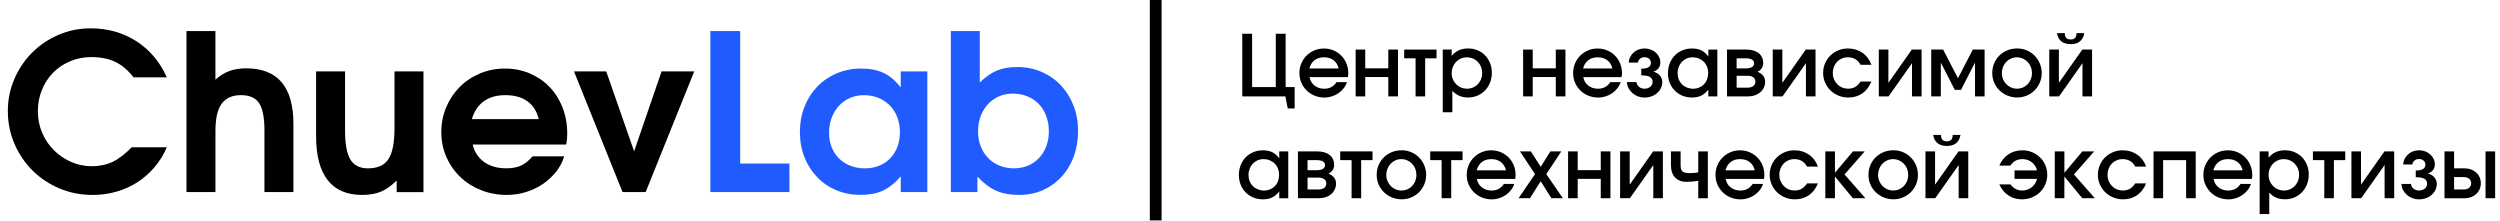 <?xml version="1.0" encoding="UTF-8"?> <svg xmlns="http://www.w3.org/2000/svg" id="_Слой_1" data-name="Слой 1" viewBox="0 0 1060.7 93.69"><g><path d="m70.8,62.46c-1.36,3.14-3.1,5.96-5.22,8.46-2.13,2.5-4.54,4.62-7.26,6.38-2.71,1.76-5.68,3.1-8.92,4.02-3.23.92-6.61,1.39-10.12,1.39-4.99,0-9.67-.92-14.05-2.77-4.38-1.85-8.18-4.37-11.41-7.58-3.23-3.2-5.79-6.98-7.67-11.32-1.88-4.34-2.82-8.98-2.82-13.91s.92-9.35,2.77-13.63c1.85-4.28,4.36-8.01,7.53-11.18s6.9-5.68,11.18-7.53c4.28-1.85,8.83-2.77,13.63-2.77,7.27,0,13.74,1.82,19.41,5.45,5.67,3.64,9.98,8.75,12.94,15.34h-14.14c-2.34-3.02-4.91-5.21-7.72-6.56-2.8-1.35-6.21-2.03-10.21-2.03-3.2,0-6.19.59-8.97,1.76-2.77,1.17-5.18,2.79-7.21,4.85-2.03,2.06-3.62,4.5-4.76,7.3-1.14,2.8-1.71,5.84-1.71,9.1s.6,6.22,1.8,9.06c1.2,2.83,2.85,5.3,4.94,7.39,2.09,2.1,4.53,3.76,7.3,4.99,2.77,1.23,5.73,1.85,8.87,1.85s6.19-.62,8.78-1.85c2.59-1.23,5.3-3.3,8.13-6.19h14.88Z" stroke-width="0"></path><path d="m79.11,13.19h12.29v20.61c1.85-1.66,3.8-2.88,5.87-3.65,2.06-.77,4.45-1.16,7.16-1.16,13.37,0,20.06,7.86,20.06,23.57v28.93h-12.29v-26.16c0-5.42-.76-9.27-2.26-11.55-1.51-2.28-4.08-3.42-7.72-3.42s-6.42,1.22-8.18,3.65c-1.76,2.44-2.63,6.27-2.63,11.51v25.97h-12.29V13.19Z" stroke-width="0"></path><path d="m168.3,76.6c-2.34,2.28-4.61,3.87-6.79,4.76-2.19.89-4.82,1.34-7.9,1.34-6.47,0-11.34-2.09-14.6-6.29-3.27-4.19-4.9-10.41-4.9-18.67v-27.45h12.29v25.05c0,5.73.75,9.84,2.26,12.34,1.51,2.5,3.99,3.74,7.44,3.74,4.07,0,6.96-1.29,8.69-3.88,1.72-2.59,2.59-6.96,2.59-13.12v-24.12h12.29v51.2h-11.37v-4.9Z" stroke-width="0"></path><path d="m239.38,66.34c-.74,2.4-1.91,4.61-3.51,6.61-1.6,2-3.48,3.73-5.64,5.18-2.16,1.45-4.53,2.57-7.12,3.37s-5.3,1.2-8.13,1.2c-3.88,0-7.52-.68-10.91-2.03-3.39-1.35-6.33-3.23-8.83-5.64-2.5-2.4-4.45-5.22-5.87-8.46-1.42-3.23-2.13-6.73-2.13-10.49s.69-7.29,2.08-10.58c1.39-3.3,3.3-6.16,5.73-8.6s5.3-4.34,8.6-5.73c3.3-1.39,6.82-2.08,10.58-2.08s7.35.69,10.58,2.08,6.02,3.3,8.36,5.73c2.34,2.43,4.17,5.33,5.5,8.69,1.32,3.36,1.99,7.04,1.99,11.04,0,.99-.03,1.8-.09,2.45-.06.65-.19,1.4-.37,2.26h-39.65c.74,3.14,2.36,5.61,4.85,7.39,2.5,1.79,5.59,2.68,9.29,2.68,2.59,0,4.71-.38,6.38-1.16,1.66-.77,3.3-2.08,4.9-3.93h13.4Zm-10.81-15.8c-.8-3.33-2.4-5.85-4.81-7.58-2.4-1.72-5.52-2.59-9.33-2.59s-6.75.86-9.15,2.59c-2.4,1.73-4.1,4.25-5.08,7.58h28.37Z" stroke-width="0"></path><path d="m243.53,30.29h13.68l11.83,33.92,11.65-33.92h13.86l-20.61,51.2h-9.8l-20.61-51.2Z" stroke-width="0"></path><path d="m301.39,13.19h12.66v56.19h20.89v12.11h-33.55V13.19Z" fill="#1f5bff" stroke-width="0"></path><path d="m339.38,56.08c0-3.88.65-7.47,1.94-10.77,1.29-3.3,3.1-6.15,5.41-8.55,2.31-2.4,5.07-4.28,8.27-5.64,3.2-1.35,6.68-2.03,10.44-2.03s6.87.63,9.52,1.89c2.65,1.26,5.05,3.31,7.21,6.15v-6.84h11.28v51.2h-11.28v-6.65c-2.46,2.83-5.01,4.85-7.62,6.05-2.62,1.2-5.75,1.8-9.38,1.8s-7.21-.66-10.35-1.99c-3.14-1.32-5.85-3.17-8.13-5.55-2.28-2.37-4.07-5.18-5.36-8.41s-1.94-6.79-1.94-10.67Zm12.38.28c0,2.22.37,4.25,1.11,6.1.74,1.85,1.77,3.44,3.1,4.76,1.32,1.33,2.93,2.36,4.81,3.1,1.88.74,3.93,1.11,6.15,1.11s4.24-.37,6.05-1.11c1.82-.74,3.39-1.79,4.71-3.14,1.32-1.35,2.34-2.97,3.05-4.85.71-1.88,1.06-3.96,1.06-6.24s-.37-4.47-1.11-6.38c-.74-1.91-1.79-3.56-3.14-4.94-1.36-1.39-2.97-2.46-4.85-3.23-1.88-.77-3.93-1.16-6.15-1.16s-4.14.4-5.96,1.2c-1.82.8-3.37,1.91-4.67,3.33-1.29,1.42-2.31,3.1-3.05,5.04-.74,1.94-1.11,4.08-1.11,6.42Z" fill="#1f5bff" stroke-width="0"></path><path d="m403.42,13.19h12.29v21.81c2.46-2.4,4.9-4.1,7.3-5.08,2.4-.98,5.27-1.48,8.6-1.48,3.7,0,7.12.68,10.26,2.03,3.14,1.36,5.87,3.25,8.18,5.68,2.31,2.44,4.11,5.3,5.41,8.6,1.29,3.3,1.94,6.89,1.94,10.77s-.62,7.58-1.85,10.91c-1.23,3.33-2.96,6.19-5.18,8.6-2.22,2.4-4.85,4.28-7.9,5.64-3.05,1.35-6.39,2.03-10.03,2.03-3.82,0-7.07-.59-9.75-1.76-2.68-1.17-5.35-3.17-7.99-6.01v6.56h-11.28V13.19Zm26.71,58.23c2.22,0,4.24-.38,6.05-1.16,1.82-.77,3.37-1.85,4.67-3.23s2.31-3.03,3.05-4.94c.74-1.91,1.11-4.03,1.11-6.38s-.37-4.5-1.11-6.47c-.74-1.97-1.79-3.67-3.14-5.08-1.36-1.42-2.97-2.51-4.85-3.28-1.88-.77-3.96-1.16-6.24-1.16-2.16,0-4.13.4-5.92,1.2-1.79.8-3.33,1.91-4.62,3.33-1.29,1.42-2.31,3.1-3.05,5.04s-1.11,4.08-1.11,6.42.37,4.39,1.11,6.33,1.79,3.6,3.14,4.99c1.35,1.39,2.96,2.47,4.81,3.23,1.85.77,3.88,1.16,6.1,1.16Z" fill="#1f5bff" stroke-width="0"></path></g><line x1="490.34" x2="490.34" y2="93.5" stroke="#000" stroke-miterlimit="10" stroke-width="5"></line><g><path d="m527.07,14.3h4.18v22.64h10.04V14.3h4.18v22.64h3.82v9.07h-2.92l-1.01-5.11h-18.29V14.3Z" stroke-width="0"></path><path d="m571.5,34.82c-.31.96-.79,1.84-1.42,2.65-.64.8-1.37,1.49-2.21,2.07-.84.58-1.76,1.03-2.77,1.35-1.01.32-2.05.49-3.13.49-1.51,0-2.92-.26-4.21-.79-1.3-.53-2.42-1.26-3.37-2.2-.95-.94-1.7-2.03-2.25-3.29-.55-1.26-.83-2.62-.83-4.09s.27-2.83.81-4.1c.54-1.27,1.28-2.38,2.21-3.31s2.03-1.67,3.29-2.21c1.26-.54,2.62-.81,4.09-.81s2.83.27,4.09.81c1.26.54,2.35,1.28,3.28,2.21.92.94,1.65,2.05,2.18,3.33.53,1.28.79,2.67.79,4.16,0,.34-.02.62-.05.85-.04.23-.08.49-.13.77h-16.24c.24,1.46.93,2.65,2.07,3.56,1.14.91,2.53,1.37,4.16,1.37,2.28,0,4.02-.94,5.22-2.81h4.43Zm-3.53-5.76c-.36-1.51-1.08-2.68-2.16-3.51-1.08-.83-2.44-1.24-4.07-1.24s-2.92.41-4,1.24-1.81,2-2.2,3.51h12.42Z" stroke-width="0"></path><path d="m575.17,21.03h4.07v7.96h9.79v-7.96h4.1v19.87h-4.1v-8.21h-9.79v8.21h-4.07v-19.87Z" stroke-width="0"></path><path d="m600.59,24.74h-4.82v-3.71h13.72v3.71h-4.82v16.16h-4.07v-16.16Z" stroke-width="0"></path><path d="m612.11,21.03h3.82v2.7c.79-1.03,1.78-1.82,2.95-2.36,1.18-.54,2.51-.81,4-.81s2.78.26,4.01.77c1.24.52,2.3,1.24,3.2,2.16.9.92,1.6,2.02,2.11,3.29s.76,2.65.76,4.14-.26,2.87-.77,4.14c-.52,1.27-1.22,2.38-2.12,3.31s-1.97,1.67-3.2,2.2c-1.24.53-2.57.79-4.01.79s-2.59-.23-3.67-.68-2.08-1.18-2.99-2.16v9.11h-4.07v-26.6Zm10.33,16.6c.91,0,1.76-.17,2.54-.5.78-.34,1.46-.8,2.03-1.4.58-.6,1.03-1.3,1.35-2.09.32-.79.49-1.66.49-2.59,0-.98-.16-1.88-.49-2.7-.32-.82-.78-1.52-1.37-2.12-.59-.6-1.28-1.07-2.07-1.4s-1.66-.5-2.59-.5-1.76.17-2.54.52c-.78.35-1.46.82-2.03,1.42-.58.6-1.03,1.31-1.35,2.12s-.49,1.7-.49,2.66.17,1.8.5,2.59c.34.79.8,1.49,1.39,2.09.59.6,1.28,1.07,2.07,1.4s1.64.5,2.56.5Z" stroke-width="0"></path><path d="m646.23,21.03h4.07v7.96h9.79v-7.96h4.1v19.87h-4.1v-8.21h-9.79v8.21h-4.07v-19.87Z" stroke-width="0"></path><path d="m687.63,34.82c-.31.96-.79,1.84-1.42,2.65-.64.8-1.37,1.49-2.21,2.07-.84.58-1.76,1.03-2.77,1.35-1.01.32-2.05.49-3.13.49-1.51,0-2.92-.26-4.21-.79-1.3-.53-2.42-1.26-3.37-2.2-.95-.94-1.7-2.03-2.25-3.29-.55-1.26-.83-2.62-.83-4.09s.27-2.83.81-4.1c.54-1.27,1.28-2.38,2.21-3.31s2.03-1.67,3.29-2.21c1.26-.54,2.62-.81,4.09-.81s2.83.27,4.09.81c1.26.54,2.35,1.28,3.28,2.21.92.94,1.65,2.05,2.18,3.33.53,1.28.79,2.67.79,4.16,0,.34-.02.62-.05.85-.04.23-.08.49-.13.77h-16.24c.24,1.46.93,2.65,2.07,3.56,1.14.91,2.53,1.37,4.16,1.37,2.28,0,4.02-.94,5.22-2.81h4.43Zm-3.53-5.76c-.36-1.51-1.08-2.68-2.16-3.51-1.08-.83-2.44-1.24-4.07-1.24s-2.92.41-4,1.24-1.81,2-2.2,3.51h12.42Z" stroke-width="0"></path><path d="m694.33,34.82c.07.82.43,1.49,1.08,2.02.65.53,1.43.79,2.34.79.48,0,.93-.07,1.35-.22.42-.14.78-.34,1.08-.59.3-.25.54-.55.72-.9.18-.35.27-.71.27-1.1,0-1.01-.39-1.73-1.17-2.18-.78-.44-2-.67-3.65-.67v-2.84c1.42,0,2.45-.21,3.11-.63.66-.42.99-1.06.99-1.93,0-.62-.26-1.16-.77-1.62-.52-.46-1.16-.68-1.93-.68s-1.37.21-1.89.63c-.52.42-.83.98-.95,1.67h-3.89c.05-.86.26-1.66.63-2.39.37-.73.86-1.37,1.46-1.91.6-.54,1.3-.96,2.09-1.26.79-.3,1.64-.45,2.56-.45s1.81.16,2.63.47c.82.31,1.52.74,2.12,1.28.6.54,1.07,1.18,1.42,1.91.35.73.52,1.52.52,2.36,0,.89-.26,1.67-.77,2.36-.52.68-1.21,1.15-2.07,1.39v.11c1.1.29,1.99.83,2.66,1.64.67.8,1.01,1.72,1.01,2.75,0,.91-.2,1.76-.59,2.56s-.93,1.49-1.6,2.09c-.67.6-1.46,1.07-2.38,1.4-.91.34-1.88.5-2.92.5s-1.96-.17-2.84-.5c-.89-.34-1.67-.8-2.34-1.39-.67-.59-1.22-1.28-1.64-2.07-.42-.79-.65-1.66-.7-2.59h4.07Z" stroke-width="0"></path><path d="m707.68,31.04c0-1.51.26-2.91.77-4.19.52-1.28,1.22-2.39,2.12-3.31.9-.92,1.98-1.65,3.24-2.18,1.26-.53,2.62-.79,4.09-.79s2.86.27,3.96.81c1.1.54,2.09,1.41,2.95,2.61v-2.95h3.82v19.87h-3.82v-2.88c-.98,1.2-2,2.06-3.06,2.57-1.06.52-2.34.77-3.85.77s-2.86-.26-4.1-.77c-1.25-.52-2.33-1.24-3.24-2.16s-1.62-2.02-2.12-3.28c-.5-1.26-.76-2.63-.76-4.12Zm4.1.04c0,.94.16,1.81.49,2.61.32.8.78,1.5,1.37,2.09.59.59,1.28,1.04,2.09,1.37.8.32,1.67.49,2.61.49s1.79-.16,2.57-.49c.78-.32,1.46-.78,2.03-1.37.58-.59,1.02-1.29,1.33-2.11.31-.82.47-1.7.47-2.66s-.16-1.88-.49-2.7c-.32-.82-.78-1.52-1.37-2.11-.59-.59-1.28-1.05-2.09-1.39-.8-.34-1.69-.5-2.65-.5s-1.76.17-2.54.52c-.78.35-1.45.82-2.02,1.42-.56.6-1.01,1.31-1.33,2.14-.32.83-.49,1.72-.49,2.68Z" stroke-width="0"></path><path d="m732.74,21.03h8.1c2.3,0,4.09.52,5.36,1.55,1.27,1.03,1.91,2.46,1.91,4.28,0,.74-.23,1.46-.68,2.14-.46.68-1.04,1.17-1.76,1.46,1.03.38,1.83.94,2.39,1.67.56.73.85,1.57.85,2.5s-.17,1.72-.52,2.48c-.35.77-.84,1.43-1.48,2-.64.56-1.39,1-2.25,1.31-.86.31-1.8.47-2.81.47h-9.11v-19.87Zm7.92,7.99c1.15,0,2.03-.19,2.65-.56.61-.37.92-.91.92-1.6s-.31-1.22-.92-1.58c-.61-.36-1.49-.54-2.65-.54h-3.85v4.28h3.85Zm.76,8.17c1.06,0,1.88-.23,2.47-.68.59-.46.88-1.08.88-1.87s-.29-1.37-.86-1.82c-.58-.44-1.4-.67-2.48-.67h-4.61v5.04h4.61Z" stroke-width="0"></path><path d="m752.14,21.03h4.07v14.11l9.94-14.11h4.14v19.87h-4.07v-14.08l-9.94,14.08h-4.14v-19.87Z" stroke-width="0"></path><path d="m794.01,34.6c-.94,2.23-2.24,3.92-3.91,5.06-1.67,1.14-3.64,1.71-5.92,1.71-1.49,0-2.88-.27-4.18-.81s-2.42-1.28-3.38-2.21c-.96-.94-1.72-2.04-2.27-3.31-.55-1.27-.83-2.63-.83-4.07s.27-2.83.81-4.09c.54-1.26,1.28-2.36,2.23-3.29.95-.94,2.06-1.67,3.35-2.21,1.28-.54,2.66-.81,4.12-.81,2.33,0,4.37.61,6.14,1.82,1.76,1.21,3.04,2.91,3.83,5.09h-4.61c-1.18-2.11-2.96-3.17-5.36-3.17-.94,0-1.79.17-2.57.5-.78.34-1.45.8-2.02,1.39-.56.59-1.01,1.29-1.33,2.11-.32.82-.49,1.7-.49,2.66s.17,1.81.5,2.63c.34.82.79,1.52,1.37,2.12.58.6,1.26,1.07,2.05,1.4s1.66.5,2.59.5c1.13,0,2.1-.23,2.92-.7.82-.47,1.6-1.24,2.34-2.32h4.61Z" stroke-width="0"></path><path d="m797.14,21.03h4.07v14.11l9.94-14.11h4.14v19.87h-4.07v-14.08l-9.94,14.08h-4.14v-19.87Z" stroke-width="0"></path><path d="m819.39,21.03h5.04l6.3,12.17,6.3-12.17h5v19.87h-4.07v-14.36l-5.94,11.59h-2.63l-5.94-11.59v14.36h-4.07v-19.87Z" stroke-width="0"></path><path d="m845.27,31c0-1.49.27-2.87.81-4.14.54-1.27,1.28-2.38,2.23-3.31.95-.94,2.07-1.67,3.37-2.2,1.3-.53,2.69-.79,4.18-.79s2.8.27,4.07.81c1.27.54,2.38,1.28,3.31,2.23.94.95,1.67,2.06,2.21,3.33.54,1.27.81,2.63.81,4.07s-.27,2.79-.81,4.05c-.54,1.26-1.28,2.36-2.21,3.29s-2.04,1.67-3.31,2.21c-1.27.54-2.63.81-4.07.81s-2.87-.27-4.16-.81c-1.28-.54-2.41-1.28-3.37-2.21-.96-.94-1.71-2.03-2.25-3.29-.54-1.26-.81-2.61-.81-4.05Zm10.51,6.62c.91,0,1.75-.17,2.52-.5.77-.34,1.43-.8,2-1.4.56-.6,1.01-1.3,1.33-2.09.32-.79.49-1.66.49-2.59s-.16-1.85-.49-2.66c-.32-.82-.77-1.52-1.35-2.12-.58-.6-1.26-1.07-2.05-1.42-.79-.35-1.64-.52-2.56-.52-.86,0-1.68.17-2.45.52-.77.35-1.44.82-2.02,1.42-.58.6-1.03,1.31-1.35,2.12-.32.82-.49,1.69-.49,2.63s.17,1.81.5,2.61c.34.8.79,1.5,1.37,2.09.58.59,1.25,1.06,2.03,1.4.78.35,1.61.52,2.5.52Z" stroke-width="0"></path><path d="m869.47,21.03h4.07v14.11l9.94-14.11h4.14v19.87h-4.07v-14.08l-9.94,14.08h-4.14v-19.87Zm6.59-6.98c0,.94.2,1.62.61,2.05.41.43,1.03.65,1.87.65s1.46-.22,1.87-.65c.41-.43.61-1.12.61-2.05h3.31c-.55,3.12-2.48,4.68-5.8,4.68s-5.24-1.56-5.8-4.68h3.31Z" stroke-width="0"></path><path d="m525.63,74.24c0-1.51.26-2.91.77-4.19.52-1.28,1.22-2.39,2.12-3.31.9-.92,1.98-1.65,3.24-2.18,1.26-.53,2.62-.79,4.09-.79s2.86.27,3.96.81c1.1.54,2.09,1.41,2.95,2.61v-2.95h3.82v19.87h-3.82v-2.88c-.98,1.2-2,2.06-3.06,2.57-1.06.52-2.34.77-3.85.77s-2.86-.26-4.1-.77c-1.25-.52-2.33-1.24-3.24-2.16s-1.62-2.02-2.12-3.28c-.5-1.26-.76-2.63-.76-4.12Zm4.1.04c0,.94.16,1.81.49,2.61.32.8.78,1.5,1.37,2.09.59.59,1.28,1.04,2.09,1.37.8.32,1.67.49,2.61.49s1.79-.16,2.57-.49c.78-.32,1.46-.78,2.03-1.37.58-.59,1.02-1.29,1.33-2.11.31-.82.47-1.7.47-2.66s-.16-1.88-.49-2.7c-.32-.82-.78-1.52-1.37-2.11-.59-.59-1.28-1.05-2.09-1.39-.8-.34-1.69-.5-2.65-.5s-1.76.17-2.54.52c-.78.35-1.45.82-2.02,1.42-.56.6-1.01,1.31-1.33,2.14-.32.83-.49,1.72-.49,2.68Z" stroke-width="0"></path><path d="m550.69,64.23h8.1c2.3,0,4.09.52,5.36,1.55,1.27,1.03,1.91,2.46,1.91,4.28,0,.74-.23,1.46-.68,2.14-.46.68-1.04,1.17-1.76,1.46,1.03.38,1.83.94,2.39,1.67.56.73.85,1.57.85,2.5s-.17,1.72-.52,2.48c-.35.77-.84,1.43-1.48,2-.64.56-1.39,1-2.25,1.31-.86.31-1.8.47-2.81.47h-9.11v-19.87Zm7.92,7.99c1.15,0,2.03-.19,2.65-.56.61-.37.92-.91.92-1.6s-.31-1.22-.92-1.58c-.61-.36-1.49-.54-2.65-.54h-3.85v4.28h3.85Zm.76,8.17c1.06,0,1.88-.23,2.47-.68.59-.46.88-1.08.88-1.87s-.29-1.37-.86-1.82c-.58-.44-1.4-.67-2.48-.67h-4.61v5.04h4.61Z" stroke-width="0"></path><path d="m573.44,67.94h-4.82v-3.71h13.72v3.71h-4.82v16.16h-4.07v-16.16Z" stroke-width="0"></path><path d="m584.1,74.2c0-1.49.27-2.87.81-4.14.54-1.27,1.28-2.38,2.23-3.31.95-.94,2.07-1.67,3.37-2.2,1.3-.53,2.69-.79,4.18-.79s2.8.27,4.07.81c1.27.54,2.38,1.28,3.31,2.23.94.95,1.67,2.06,2.21,3.33.54,1.27.81,2.63.81,4.07s-.27,2.79-.81,4.05c-.54,1.26-1.28,2.36-2.21,3.29s-2.04,1.67-3.31,2.21c-1.27.54-2.63.81-4.07.81s-2.87-.27-4.16-.81c-1.28-.54-2.41-1.28-3.37-2.21-.96-.94-1.71-2.03-2.25-3.29-.54-1.26-.81-2.61-.81-4.05Zm10.51,6.62c.91,0,1.75-.17,2.52-.5.77-.34,1.43-.8,2-1.4.56-.6,1.01-1.3,1.33-2.09.32-.79.49-1.66.49-2.59s-.16-1.85-.49-2.66c-.32-.82-.77-1.52-1.35-2.12-.58-.6-1.26-1.07-2.05-1.42-.79-.35-1.64-.52-2.56-.52-.86,0-1.68.17-2.45.52-.77.35-1.44.82-2.02,1.42-.58.6-1.03,1.31-1.35,2.12-.32.82-.49,1.69-.49,2.63s.17,1.81.5,2.61c.34.8.79,1.5,1.37,2.09.58.59,1.25,1.06,2.03,1.4.78.35,1.61.52,2.5.52Z" stroke-width="0"></path><path d="m611.64,67.94h-4.82v-3.71h13.72v3.71h-4.82v16.16h-4.07v-16.16Z" stroke-width="0"></path><path d="m642.49,78.02c-.31.96-.79,1.84-1.42,2.65-.64.8-1.37,1.49-2.21,2.07-.84.58-1.76,1.03-2.77,1.35-1.01.32-2.05.49-3.13.49-1.51,0-2.92-.26-4.21-.79-1.3-.53-2.42-1.26-3.37-2.2-.95-.94-1.7-2.03-2.25-3.29-.55-1.26-.83-2.62-.83-4.09s.27-2.83.81-4.1c.54-1.27,1.28-2.38,2.21-3.31s2.03-1.67,3.29-2.21c1.26-.54,2.62-.81,4.09-.81s2.83.27,4.09.81c1.26.54,2.35,1.28,3.28,2.21.92.94,1.65,2.05,2.18,3.33.53,1.28.79,2.67.79,4.16,0,.34-.02.62-.05.85-.04.23-.08.49-.13.77h-16.24c.24,1.46.93,2.65,2.07,3.56,1.14.91,2.53,1.37,4.16,1.37,2.28,0,4.02-.94,5.22-2.81h4.43Zm-3.53-5.76c-.36-1.51-1.08-2.68-2.16-3.51-1.08-.83-2.44-1.24-4.07-1.24s-2.92.41-4,1.24-1.81,2-2.2,3.51h12.42Z" stroke-width="0"></path><path d="m651.27,73.88l-6.37-9.65h4.61l4.18,6.55,4.1-6.55h4.64l-6.37,9.65,7.02,10.22h-4.86l-4.54-7.2-4.57,7.2h-4.82l6.98-10.22Z" stroke-width="0"></path><path d="m665.31,64.23h4.07v7.96h9.79v-7.96h4.1v19.87h-4.1v-8.21h-9.79v8.21h-4.07v-19.87Z" stroke-width="0"></path><path d="m687.38,64.23h4.07v14.11l9.94-14.11h4.14v19.87h-4.07v-14.08l-9.94,14.08h-4.14v-19.87Z" stroke-width="0"></path><path d="m720.54,76.72c-.94.14-1.79.25-2.57.32-.78.07-1.59.11-2.43.11-2.06,0-3.68-.62-4.84-1.85-1.16-1.24-1.75-2.97-1.75-5.2v-5.87h4.1v5.87c0,.65.06,1.19.18,1.62.12.43.34.77.65,1.03s.73.43,1.24.54c.52.11,1.17.16,1.96.16.6,0,1.16-.02,1.69-.07.53-.05,1.12-.13,1.76-.25v-8.89h4.07v19.87h-4.07v-7.38Z" stroke-width="0"></path><path d="m748.04,78.02c-.31.96-.79,1.84-1.42,2.65-.64.8-1.37,1.49-2.21,2.07-.84.58-1.76,1.03-2.77,1.35-1.01.32-2.05.49-3.13.49-1.51,0-2.92-.26-4.21-.79-1.3-.53-2.42-1.26-3.37-2.2-.95-.94-1.7-2.03-2.25-3.29-.55-1.26-.83-2.62-.83-4.09s.27-2.83.81-4.1c.54-1.27,1.28-2.38,2.21-3.31s2.03-1.67,3.29-2.21c1.26-.54,2.62-.81,4.09-.81s2.83.27,4.09.81c1.26.54,2.35,1.28,3.28,2.21.92.94,1.65,2.05,2.18,3.33.53,1.28.79,2.67.79,4.16,0,.34-.02.62-.05.85-.04.23-.08.49-.13.77h-16.24c.24,1.46.93,2.65,2.07,3.56,1.14.91,2.53,1.37,4.16,1.37,2.28,0,4.02-.94,5.22-2.81h4.43Zm-3.53-5.76c-.36-1.51-1.08-2.68-2.16-3.51-1.08-.83-2.44-1.24-4.07-1.24s-2.92.41-4,1.24-1.81,2-2.2,3.51h12.42Z" stroke-width="0"></path><path d="m771.33,77.8c-.94,2.23-2.24,3.92-3.91,5.06-1.67,1.14-3.64,1.71-5.92,1.71-1.49,0-2.88-.27-4.18-.81s-2.42-1.28-3.38-2.21c-.96-.94-1.72-2.04-2.27-3.31-.55-1.27-.83-2.63-.83-4.07s.27-2.83.81-4.09c.54-1.26,1.28-2.36,2.23-3.29.95-.94,2.06-1.67,3.35-2.21,1.28-.54,2.66-.81,4.12-.81,2.33,0,4.37.61,6.14,1.82,1.76,1.21,3.04,2.91,3.83,5.09h-4.61c-1.18-2.11-2.96-3.17-5.36-3.17-.94,0-1.79.17-2.57.5-.78.34-1.45.8-2.02,1.39-.56.59-1.01,1.29-1.33,2.11-.32.82-.49,1.7-.49,2.66s.17,1.81.5,2.63c.34.82.79,1.52,1.37,2.12.58.6,1.26,1.07,2.05,1.4s1.66.5,2.59.5c1.13,0,2.1-.23,2.92-.7.82-.47,1.6-1.24,2.34-2.32h4.61Z" stroke-width="0"></path><path d="m774.46,64.23h4.07v9.07l7.63-9.07h5l-8.57,9.79,8.86,10.08h-5.33l-7.6-9.22v9.22h-4.07v-19.87Z" stroke-width="0"></path><path d="m792.75,74.2c0-1.49.27-2.87.81-4.14.54-1.27,1.28-2.38,2.23-3.31.95-.94,2.07-1.67,3.37-2.2,1.3-.53,2.69-.79,4.18-.79s2.8.27,4.07.81c1.27.54,2.38,1.28,3.31,2.23.94.95,1.67,2.06,2.21,3.33.54,1.27.81,2.63.81,4.07s-.27,2.79-.81,4.05c-.54,1.26-1.28,2.36-2.21,3.29s-2.04,1.67-3.31,2.21c-1.27.54-2.63.81-4.07.81s-2.87-.27-4.16-.81c-1.28-.54-2.41-1.28-3.37-2.21-.96-.94-1.71-2.03-2.25-3.29-.54-1.26-.81-2.61-.81-4.05Zm10.51,6.62c.91,0,1.75-.17,2.52-.5.77-.34,1.43-.8,2-1.4.56-.6,1.01-1.3,1.33-2.09.32-.79.49-1.66.49-2.59s-.16-1.85-.49-2.66c-.32-.82-.77-1.52-1.35-2.12-.58-.6-1.26-1.07-2.05-1.42-.79-.35-1.64-.52-2.56-.52-.86,0-1.68.17-2.45.52-.77.35-1.44.82-2.02,1.42-.58.6-1.03,1.31-1.35,2.12-.32.82-.49,1.69-.49,2.63s.17,1.81.5,2.61c.34.8.79,1.5,1.37,2.09.58.59,1.25,1.06,2.03,1.4.78.35,1.61.52,2.5.52Z" stroke-width="0"></path><path d="m816.94,64.23h4.07v14.11l9.94-14.11h4.14v19.87h-4.07v-14.08l-9.94,14.08h-4.14v-19.87Zm6.59-6.98c0,.94.2,1.62.61,2.05.41.43,1.03.65,1.87.65s1.46-.22,1.87-.65c.41-.43.61-1.12.61-2.05h3.31c-.55,3.12-2.48,4.68-5.8,4.68s-5.24-1.56-5.8-4.68h3.31Z" stroke-width="0"></path><path d="m853.02,78.24c1.27,1.73,2.93,2.59,4.97,2.59.77,0,1.49-.12,2.16-.36.67-.24,1.28-.58,1.84-1.01.55-.43,1.03-.95,1.42-1.55.4-.6.68-1.27.85-2.02h-9.54v-3.6h9.54c-.17-.72-.44-1.37-.83-1.96-.38-.59-.85-1.09-1.39-1.51-.54-.42-1.14-.74-1.8-.97-.66-.23-1.37-.34-2.14-.34-2.26,0-3.96.91-5.11,2.74h-4.72c.86-2.04,2.15-3.63,3.87-4.77,1.72-1.14,3.69-1.71,5.92-1.71,1.49,0,2.87.27,4.14.81,1.27.54,2.39,1.28,3.35,2.21s1.71,2.03,2.25,3.29c.54,1.26.81,2.62.81,4.09s-.28,2.8-.83,4.07c-.55,1.27-1.31,2.38-2.27,3.31-.96.94-2.09,1.67-3.4,2.21s-2.71.81-4.19.81c-2.18,0-4.11-.55-5.78-1.64-1.67-1.09-2.96-2.66-3.87-4.7h4.75Z" stroke-width="0"></path><path d="m871.81,64.23h4.07v9.07l7.63-9.07h5l-8.57,9.79,8.86,10.08h-5.33l-7.6-9.22v9.22h-4.07v-19.87Z" stroke-width="0"></path><path d="m910.58,77.8c-.94,2.23-2.24,3.92-3.91,5.06-1.67,1.14-3.64,1.71-5.92,1.71-1.49,0-2.88-.27-4.18-.81s-2.42-1.28-3.38-2.21c-.96-.94-1.72-2.04-2.27-3.31-.55-1.27-.83-2.63-.83-4.07s.27-2.83.81-4.09c.54-1.26,1.28-2.36,2.23-3.29.95-.94,2.06-1.67,3.35-2.21,1.28-.54,2.66-.81,4.12-.81,2.33,0,4.37.61,6.14,1.82,1.76,1.21,3.04,2.91,3.83,5.09h-4.61c-1.18-2.11-2.96-3.17-5.36-3.17-.94,0-1.79.17-2.57.5-.78.34-1.45.8-2.02,1.39-.56.59-1.01,1.29-1.33,2.11-.32.82-.49,1.7-.49,2.66s.17,1.81.5,2.63c.34.82.79,1.52,1.37,2.12.58.6,1.26,1.07,2.05,1.4s1.66.5,2.59.5c1.13,0,2.1-.23,2.92-.7.82-.47,1.6-1.24,2.34-2.32h4.61Z" stroke-width="0"></path><path d="m913.71,64.23h17.89v19.87h-4.07v-16.16h-9.76v16.16h-4.07v-19.87Z" stroke-width="0"></path><path d="m955.04,78.02c-.31.96-.79,1.84-1.42,2.65-.64.8-1.37,1.49-2.21,2.07-.84.58-1.76,1.03-2.77,1.35-1.01.32-2.05.49-3.13.49-1.51,0-2.92-.26-4.21-.79-1.3-.53-2.42-1.26-3.37-2.2-.95-.94-1.7-2.03-2.25-3.29-.55-1.26-.83-2.62-.83-4.09s.27-2.83.81-4.1c.54-1.27,1.28-2.38,2.21-3.31s2.03-1.67,3.29-2.21c1.26-.54,2.62-.81,4.09-.81s2.83.27,4.09.81c1.26.54,2.35,1.28,3.28,2.21.92.94,1.65,2.05,2.18,3.33.53,1.28.79,2.67.79,4.16,0,.34-.02.62-.05.85-.04.23-.08.49-.13.77h-16.24c.24,1.46.93,2.65,2.07,3.56,1.14.91,2.53,1.37,4.16,1.37,2.28,0,4.02-.94,5.22-2.81h4.43Zm-3.53-5.76c-.36-1.51-1.08-2.68-2.16-3.51-1.08-.83-2.44-1.24-4.07-1.24s-2.92.41-4,1.24-1.81,2-2.2,3.51h12.42Z" stroke-width="0"></path><path d="m958.71,64.23h3.82v2.7c.79-1.03,1.78-1.82,2.95-2.36,1.18-.54,2.51-.81,4-.81s2.78.26,4.01.77c1.24.52,2.3,1.24,3.2,2.16.9.92,1.6,2.02,2.11,3.29s.76,2.65.76,4.14-.26,2.87-.77,4.14c-.52,1.27-1.22,2.38-2.12,3.31s-1.97,1.67-3.2,2.2c-1.24.53-2.57.79-4.01.79s-2.59-.23-3.67-.68-2.08-1.18-2.99-2.16v9.11h-4.07v-26.6Zm10.33,16.6c.91,0,1.76-.17,2.54-.5.78-.34,1.46-.8,2.03-1.4.58-.6,1.03-1.3,1.35-2.09.32-.79.49-1.66.49-2.59,0-.98-.16-1.88-.49-2.7-.32-.82-.78-1.52-1.37-2.12-.59-.6-1.28-1.07-2.07-1.4s-1.66-.5-2.59-.5-1.76.17-2.54.52c-.78.35-1.46.82-2.03,1.42-.58.6-1.03,1.31-1.35,2.12s-.49,1.7-.49,2.66.17,1.8.5,2.59c.34.79.8,1.49,1.39,2.09.59.6,1.28,1.07,2.07,1.4s1.64.5,2.56.5Z" stroke-width="0"></path><path d="m986.14,67.94h-4.82v-3.71h13.72v3.71h-4.82v16.16h-4.07v-16.16Z" stroke-width="0"></path><path d="m997.66,64.23h4.07v14.11l9.94-14.11h4.14v19.87h-4.07v-14.08l-9.94,14.08h-4.14v-19.87Z" stroke-width="0"></path><path d="m1022.93,78.02c.07.82.43,1.49,1.08,2.02.65.53,1.43.79,2.34.79.48,0,.93-.07,1.35-.22.42-.14.78-.34,1.08-.59.3-.25.54-.55.72-.9.18-.35.27-.71.27-1.1,0-1.01-.39-1.73-1.17-2.18-.78-.44-2-.67-3.65-.67v-2.84c1.42,0,2.45-.21,3.11-.63.66-.42.99-1.06.99-1.93,0-.62-.26-1.16-.77-1.62-.52-.46-1.16-.68-1.93-.68s-1.37.21-1.89.63c-.52.42-.83.98-.95,1.67h-3.89c.05-.86.26-1.66.63-2.39.37-.73.86-1.37,1.46-1.91.6-.54,1.3-.96,2.09-1.26.79-.3,1.64-.45,2.56-.45s1.81.16,2.63.47c.82.31,1.52.74,2.12,1.28.6.54,1.07,1.18,1.42,1.91.35.73.52,1.52.52,2.36,0,.89-.26,1.67-.77,2.36-.52.68-1.21,1.15-2.07,1.39v.11c1.1.29,1.99.83,2.66,1.64.67.8,1.01,1.72,1.01,2.75,0,.91-.2,1.76-.59,2.56s-.93,1.49-1.6,2.09c-.67.6-1.46,1.07-2.38,1.4-.91.34-1.88.5-2.92.5s-1.96-.17-2.84-.5c-.89-.34-1.67-.8-2.34-1.39-.67-.59-1.22-1.28-1.64-2.07-.42-.79-.65-1.66-.7-2.59h4.07Z" stroke-width="0"></path><path d="m1037.15,64.23h4.07v7.2h4.5c.98,0,1.9.16,2.74.49.84.32,1.57.77,2.18,1.33.61.56,1.09,1.23,1.42,2,.34.77.5,1.61.5,2.52s-.17,1.75-.5,2.52c-.34.77-.81,1.43-1.42,2-.61.56-1.34,1.01-2.18,1.33-.84.32-1.75.49-2.74.49h-8.57v-19.87Zm8.1,16.16c1.01,0,1.79-.23,2.36-.7.56-.47.85-1.11.85-1.93s-.28-1.46-.85-1.93c-.56-.47-1.35-.7-2.36-.7h-4.03v5.26h4.03Zm9.32-16.16h4.07v19.87h-4.07v-19.87Z" stroke-width="0"></path></g></svg> 